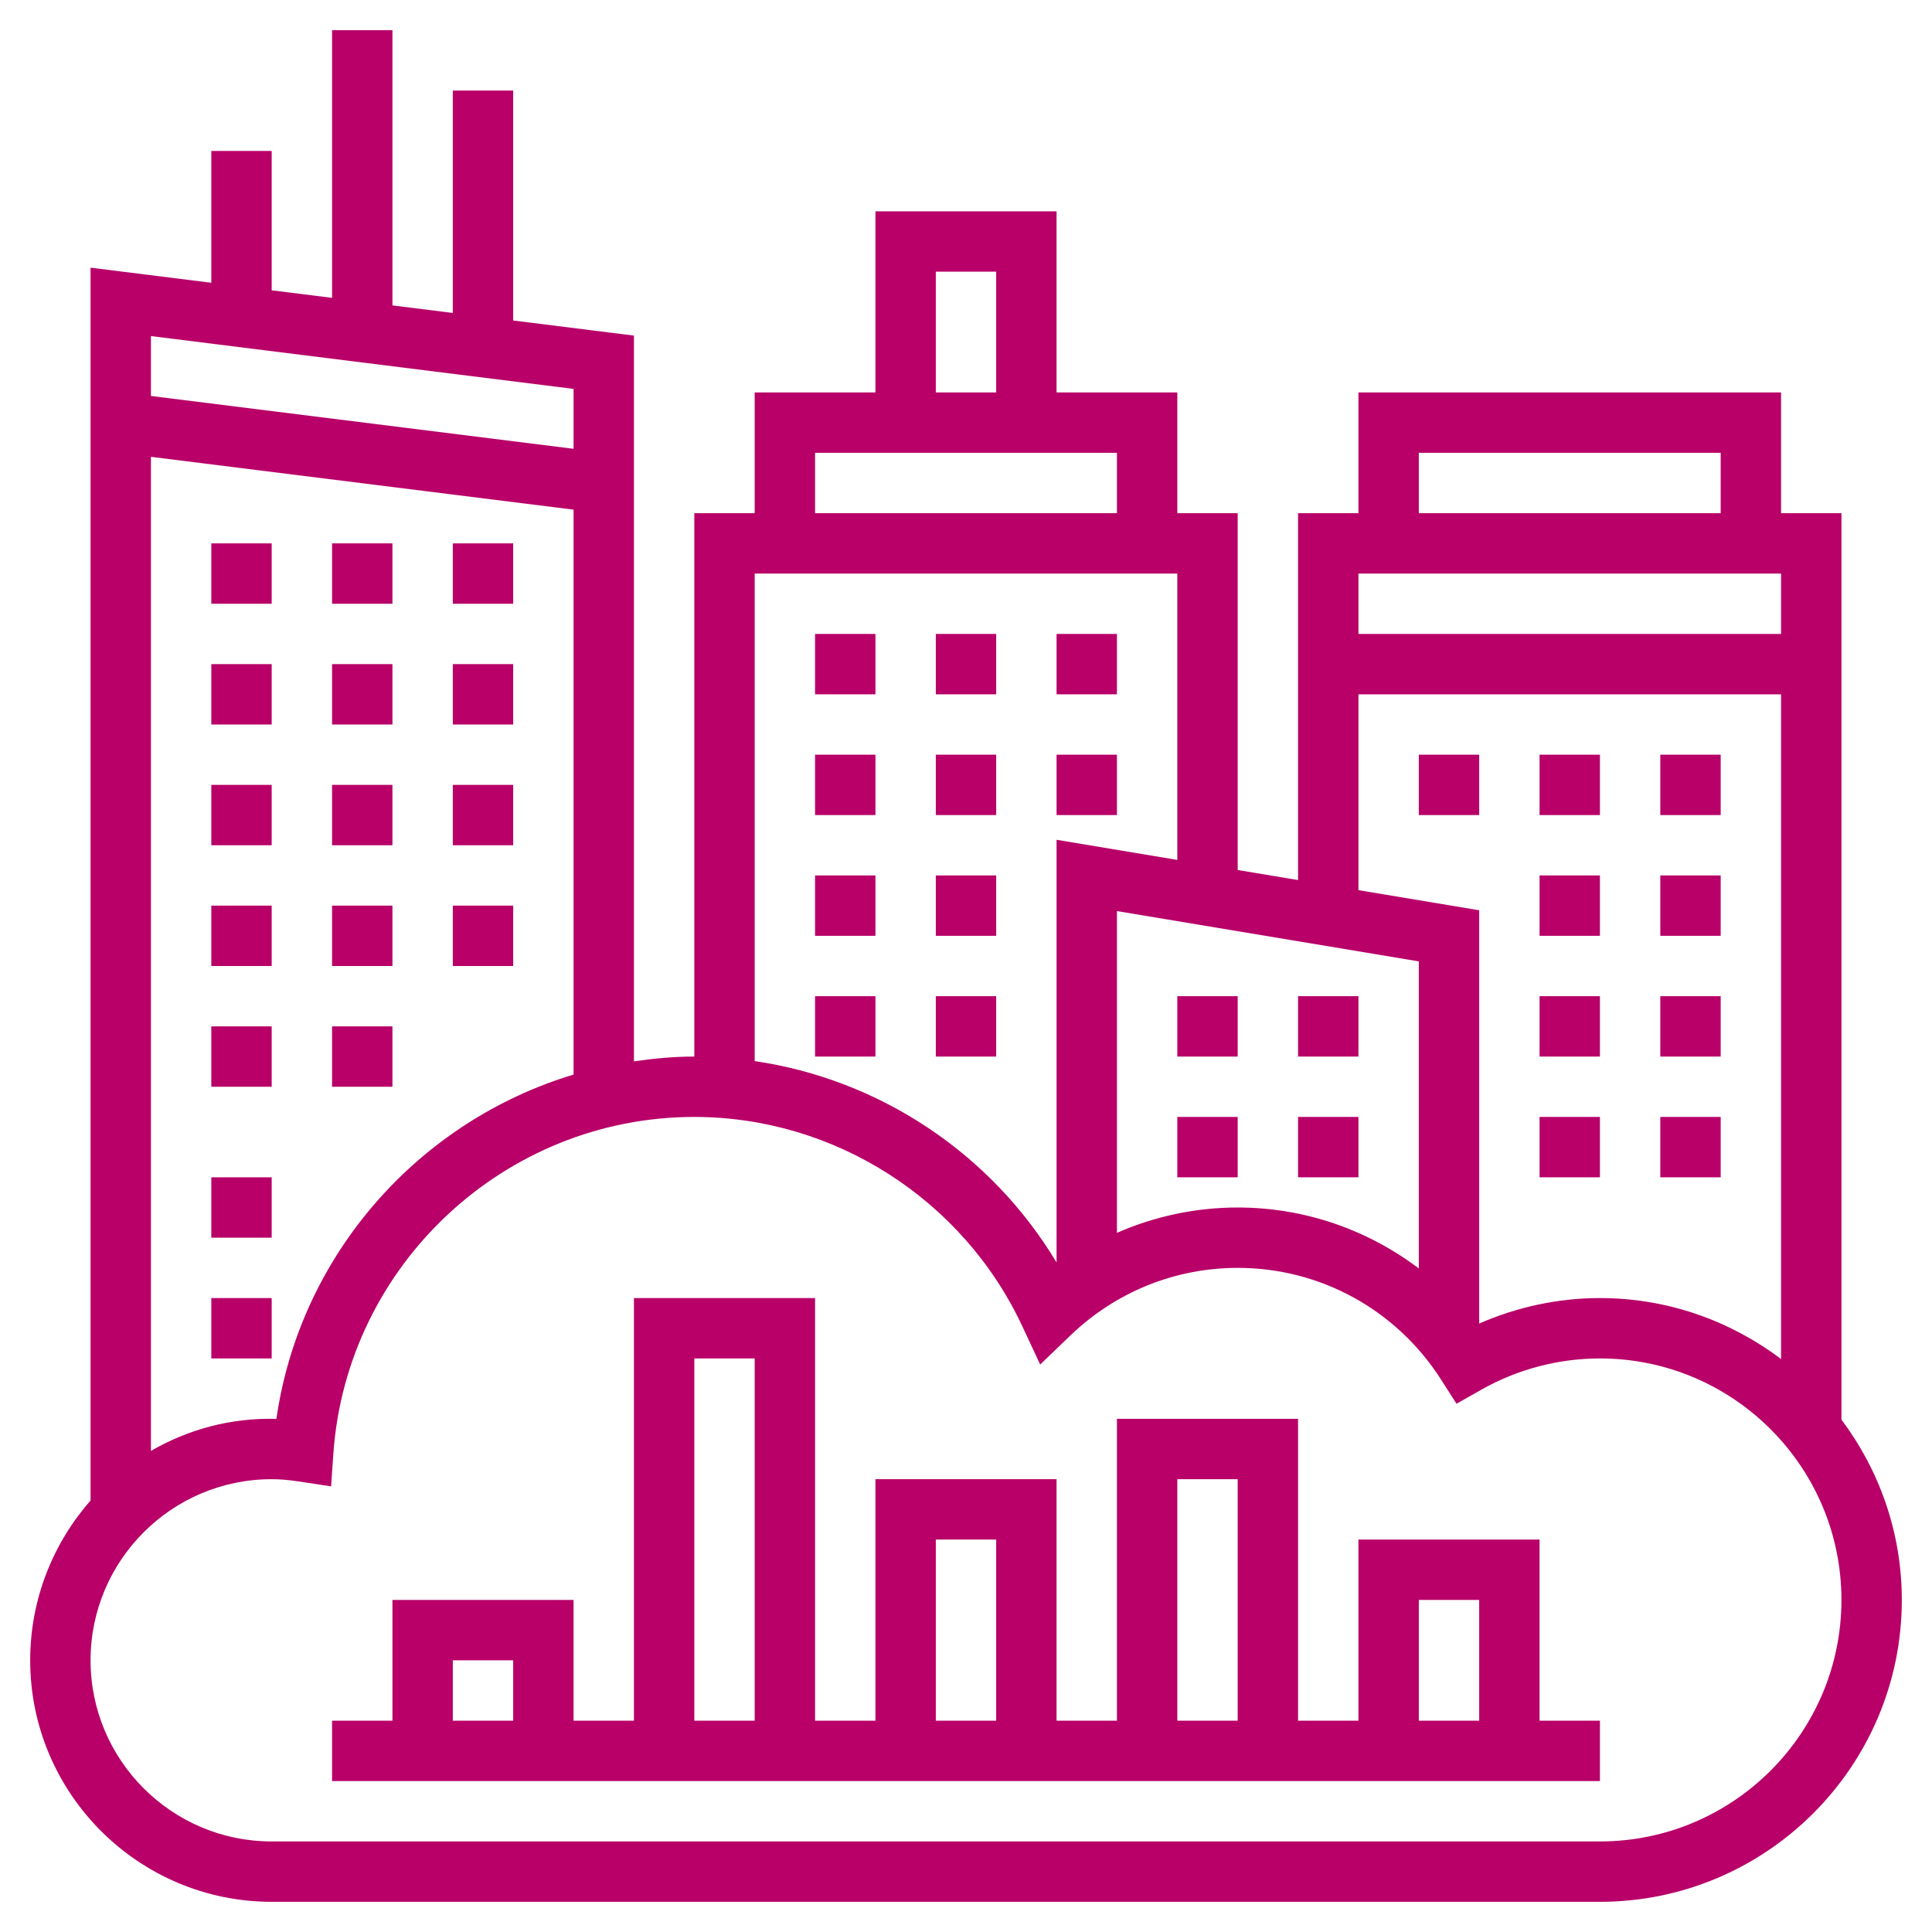 <svg xmlns="http://www.w3.org/2000/svg" id="Layer_5" enable-background="new 0 0 64 64" height="512" viewBox="0 0 64 64" width="512"><g><path d="m39 33h2v2h-2z" fill="#b80068"/><path d="m43 33h2v2h-2z" fill="#b80068"/><path d="m43 37h2v2h-2z" fill="#b80068"/><path d="m39 37h2v2h-2z" fill="#b80068"/><path d="m47 25h2v2h-2z" fill="#b80068"/><path d="m51 25h2v2h-2z" fill="#b80068"/><path d="m55 25h2v2h-2z" fill="#b80068"/><path d="m55 29h2v2h-2z" fill="#b80068"/><path d="m55 37h2v2h-2z" fill="#b80068"/><path d="m55 33h2v2h-2z" fill="#b80068"/><path d="m51 37h2v2h-2z" fill="#b80068"/><path d="m51 29h2v2h-2z" fill="#b80068"/><path d="m51 33h2v2h-2z" fill="#b80068"/><path d="m15 18h2v2h-2z" fill="#b80068"/><path d="m11 18h2v2h-2z" fill="#b80068"/><path d="m7 18h2v2h-2z" fill="#b80068"/><path d="m15 22h2v2h-2z" fill="#b80068"/><path d="m11 22h2v2h-2z" fill="#b80068"/><path d="m7 22h2v2h-2z" fill="#b80068"/><path d="m11 26h2v2h-2z" fill="#b80068"/><path d="m7 26h2v2h-2z" fill="#b80068"/><path d="m15 26h2v2h-2z" fill="#b80068"/><path d="m7 30h2v2h-2z" fill="#b80068"/><path d="m15 30h2v2h-2z" fill="#b80068"/><path d="m11 30h2v2h-2z" fill="#b80068"/><path d="m11 34h2v2h-2z" fill="#b80068"/><path d="m7 34h2v2h-2z" fill="#b80068"/><path d="m7 39h2v2h-2z" fill="#b80068"/><path d="m7 43h2v2h-2z" fill="#b80068"/><path d="m31 21h2v2h-2z" fill="#b80068"/><path d="m27 21h2v2h-2z" fill="#b80068"/><path d="m35 21h2v2h-2z" fill="#b80068"/><path d="m31 25h2v2h-2z" fill="#b80068"/><path d="m27 25h2v2h-2z" fill="#b80068"/><path d="m35 25h2v2h-2z" fill="#b80068"/><path d="m31 29h2v2h-2z" fill="#b80068"/><path d="m27 29h2v2h-2z" fill="#b80068"/><path d="m27 33h2v2h-2z" fill="#b80068"/><path d="m31 33h2v2h-2z" fill="#b80068"/><path d="m51 51h-6v6h-2v-10h-6v10h-2v-8h-6v8h-2v-14h-6v14h-2v-4h-6v4h-2v2h42v-2h-2zm-4 2h2v4h-2zm-8-4h2v8h-2zm-8 2h2v6h-2zm-8-6h2v12h-2zm-8 10h2v2h-2z" fill="#b80068"/><path d="m61 47.026v-30.026h-2v-4h-14v4h-2v12.153l-2-.333v-11.82h-2v-4h-4v-6h-6v6h-4v4h-2v18c-.679 0-1.345.063-2 .159v-24.042l-4-.5v-7.617h-2v7.367l-2-.25v-9.117h-2v8.867l-2-.25v-4.617h-2v4.367l-4-.5v40.838c-1.242 1.416-2 3.271-2 5.295 0 4.411 3.589 8 8 8h44c5.514 0 10-4.486 10-10 0-2.241-.75-4.305-2-5.974zm-14-32.026h10v2h-10zm12 4v2h-14v-2zm-14 4h14v22.019c-1.674-1.261-3.747-2.019-6-2.019-1.377 0-2.741.293-4 .844v-13.69l-4-.667zm2 19.019c-1.705-1.288-3.792-2.019-6-2.019-1.396 0-2.751.292-4 .84v-10.659l10 1.666zm-16-33.019h2v4h-2zm-4 6h10v2h-10zm-2 4h14v9.486l-4-.667v14.002c-2.166-3.611-5.862-6.065-10-6.671zm-15.844 28.002c-1.519-.042-2.937.355-4.156 1.061v-32.93l14 1.75v18.714c-5.119 1.542-9.06 5.952-9.844 11.405zm9.844-34.119v1.984l-14-1.75v-1.984zm34 48.117h-44c-3.309 0-6-2.691-6-6s2.691-6 6-6c.271 0 .555.024.896.075l1.072.163.075-1.082c.436-6.256 5.688-11.156 11.957-11.156 4.633 0 8.898 2.722 10.866 6.935l.591 1.266 1.007-.967c1.501-1.441 3.467-2.234 5.536-2.234 2.738 0 5.257 1.384 6.739 3.703l.51.798.825-.467c1.197-.677 2.555-1.034 3.926-1.034 4.411 0 8 3.589 8 8s-3.589 8-8 8z" fill="#b80068"/></g></svg>